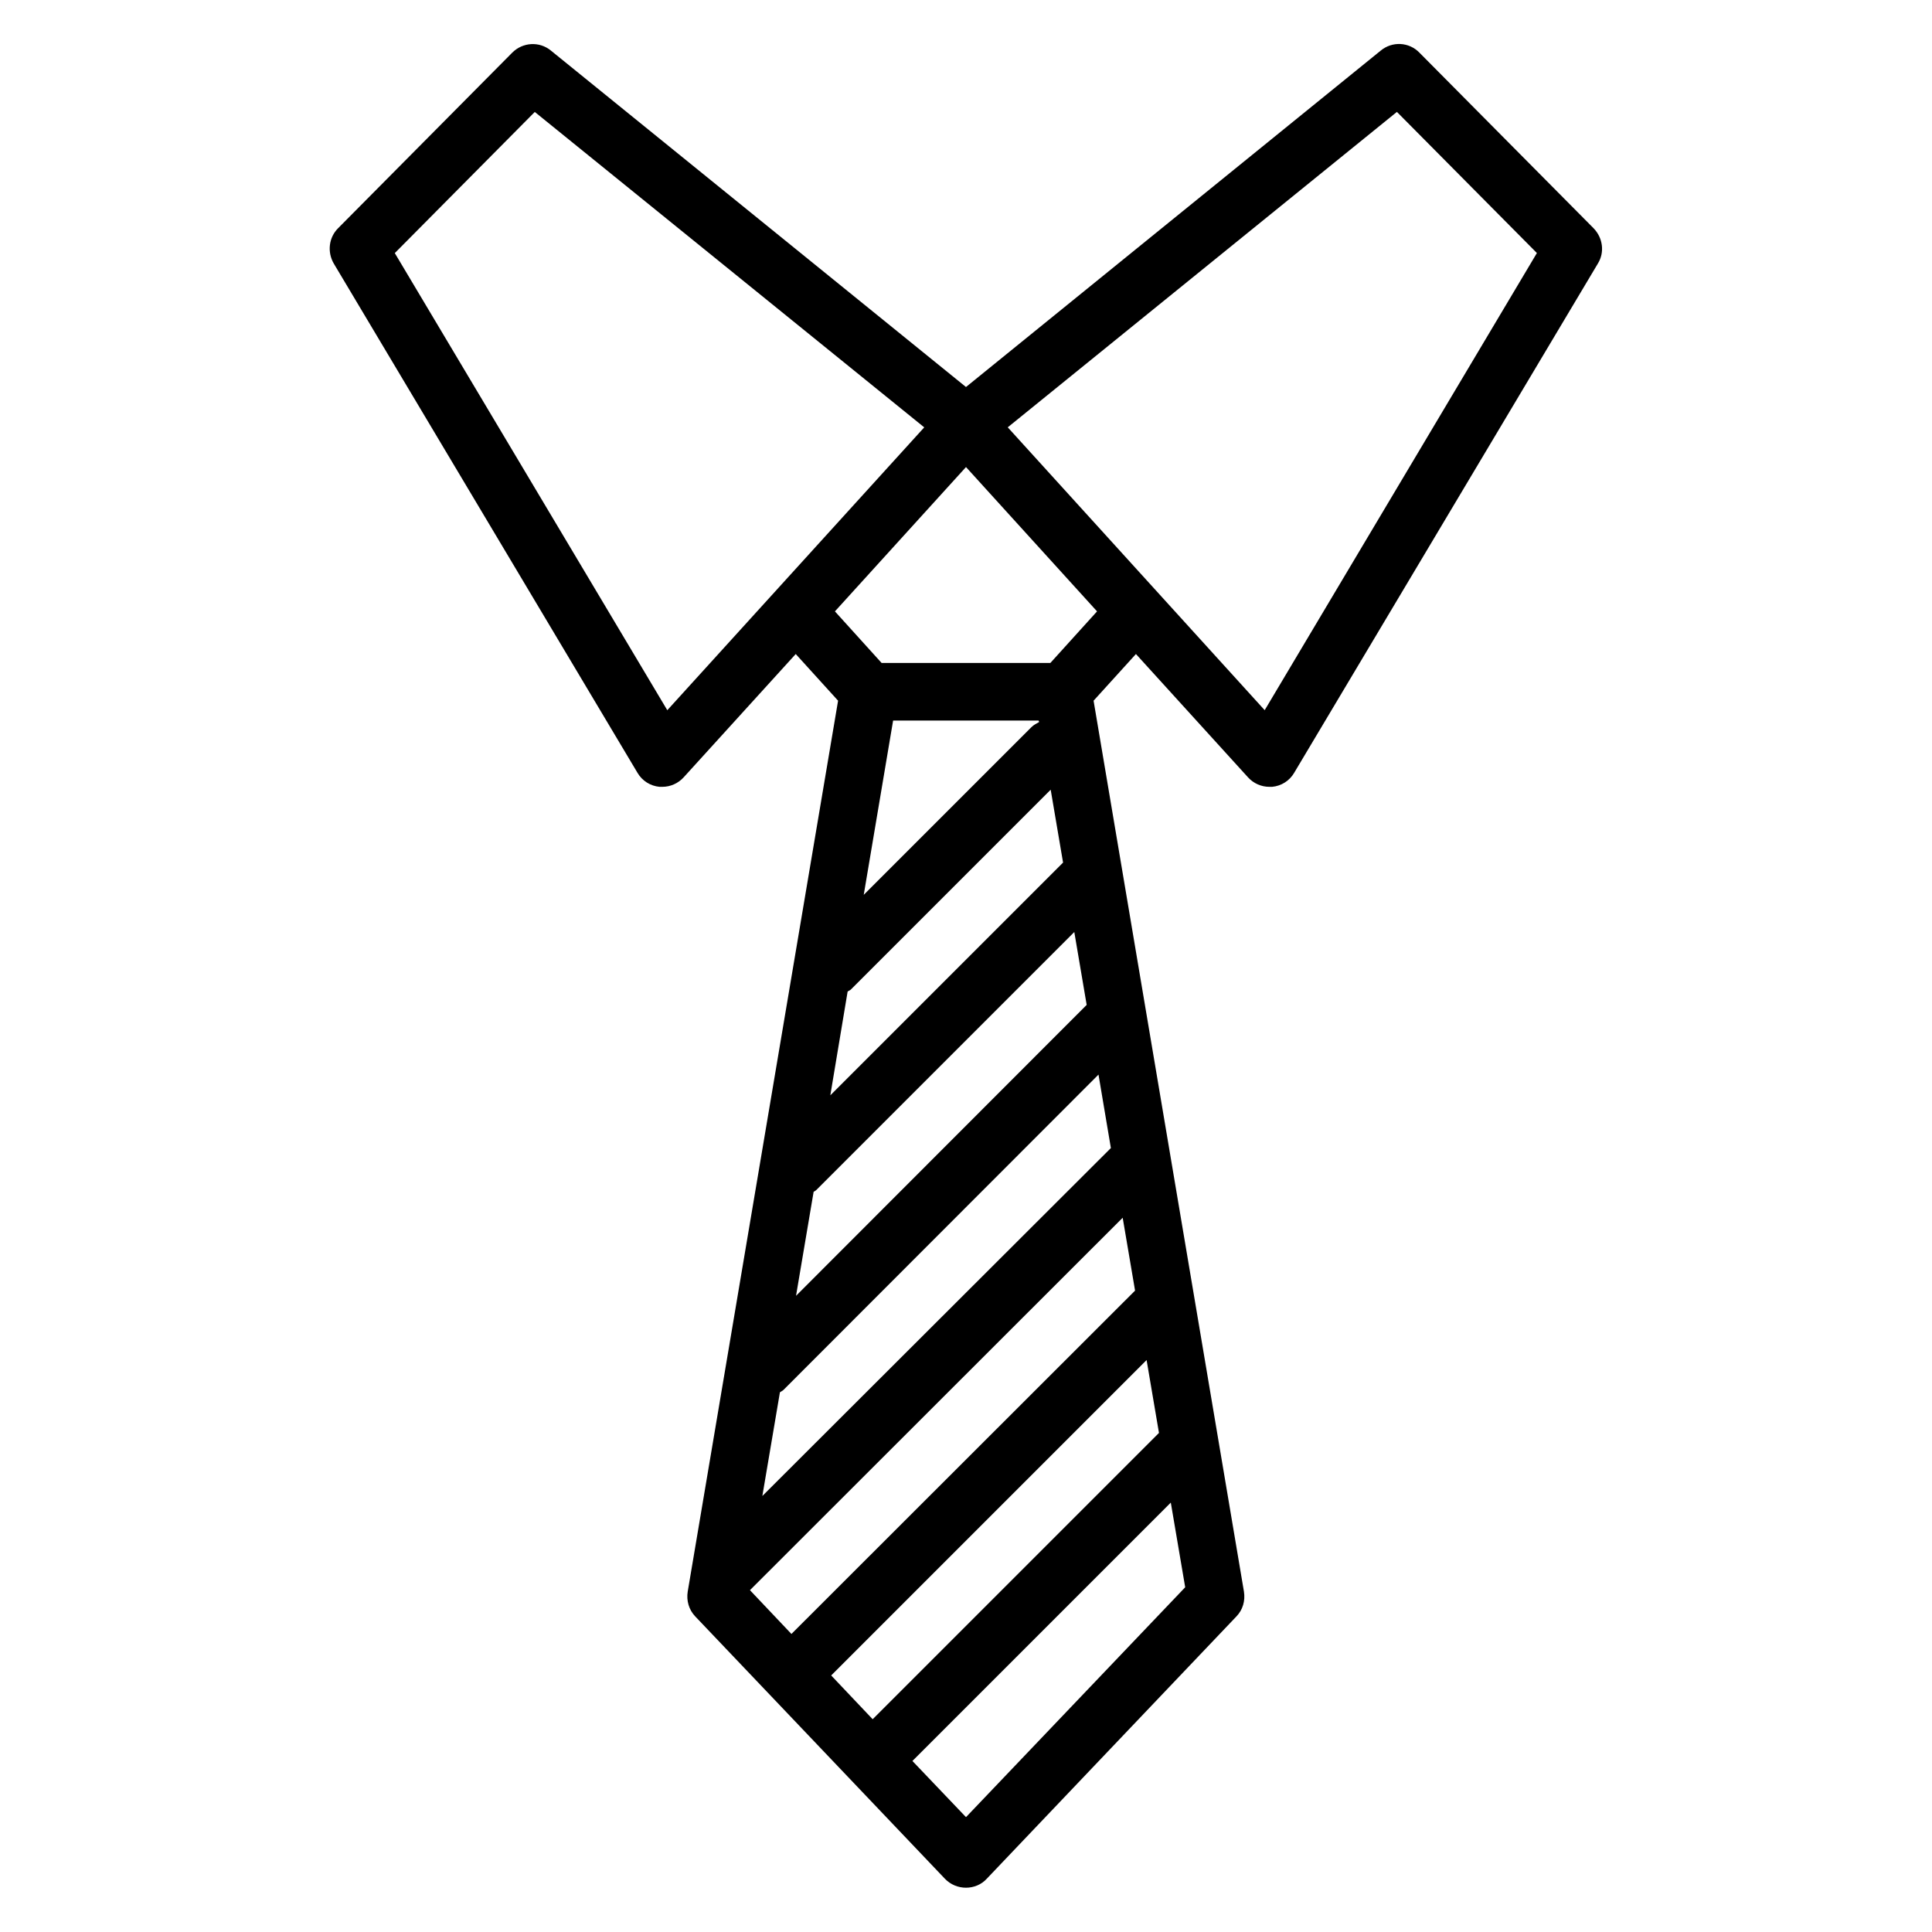 <?xml version="1.0" encoding="UTF-8"?>
<!-- Uploaded to: ICON Repo, www.svgrepo.com, Generator: ICON Repo Mixer Tools -->
<svg fill="#000000" width="800px" height="800px" version="1.1" viewBox="144 144 512 512" xmlns="http://www.w3.org/2000/svg">
 <path d="m566.33 204.5-46.184-46.562c-2.75-2.824-7.176-3.055-10.23-0.535l-109.92 89.16-110-89.16c-3.055-2.519-7.481-2.215-10.23 0.535l-46.184 46.562c-2.441 2.441-2.902 6.258-1.145 9.312l80.535 135.04c1.223 2.062 3.359 3.434 5.801 3.664h0.762c2.137 0 4.199-0.918 5.648-2.519l29.695-32.672 11.223 12.367-39.848 236.1c-0.383 2.367 0.305 4.809 1.984 6.566l66.184 69.539c1.449 1.527 3.512 2.367 5.574 2.367s4.121-0.84 5.496-2.367l66.184-69.539c1.68-1.754 2.367-4.121 1.984-6.566l-39.848-236.1 11.223-12.367 29.695 32.672c1.449 1.602 3.512 2.519 5.648 2.519h0.762c2.441-0.23 4.582-1.602 5.801-3.664l80.531-135.04c1.832-2.977 1.297-6.793-1.145-9.312zm-245.49 127.71-72.215-121.14 37.098-37.402 103.21 83.586zm43.434 255.8 83.586-83.586 3.281 19.312-75.875 75.875zm-21.527-22.598 98.777-98.699 3.281 19.312-91.066 90.992zm25.879-158.62c0.23-0.23 0.609-0.305 0.84-0.535l52.977-52.977 3.281 19.312-61.68 61.68zm-9.008 53.051c0.305-0.23 0.609-0.305 0.84-0.609l68.242-68.242 3.281 19.312-77.023 77.098zm78.777-11.602-92.363 92.211 4.656-27.48c0.305-0.23 0.688-0.383 0.918-0.609l83.508-83.586zm-19.008-112.9c-0.688 0.383-1.449 0.762-2.062 1.375l-44.426 44.426 7.785-46.184h38.551zm-19.387 290.22-14.199-14.887 68.473-68.473 3.816 22.441zm34.73-319.54-12.367 13.664h-44.73l-12.367-13.664 34.734-38.246zm44.426 26.184-68.09-74.961 103.13-83.59 37.098 37.402z"/>
</svg>